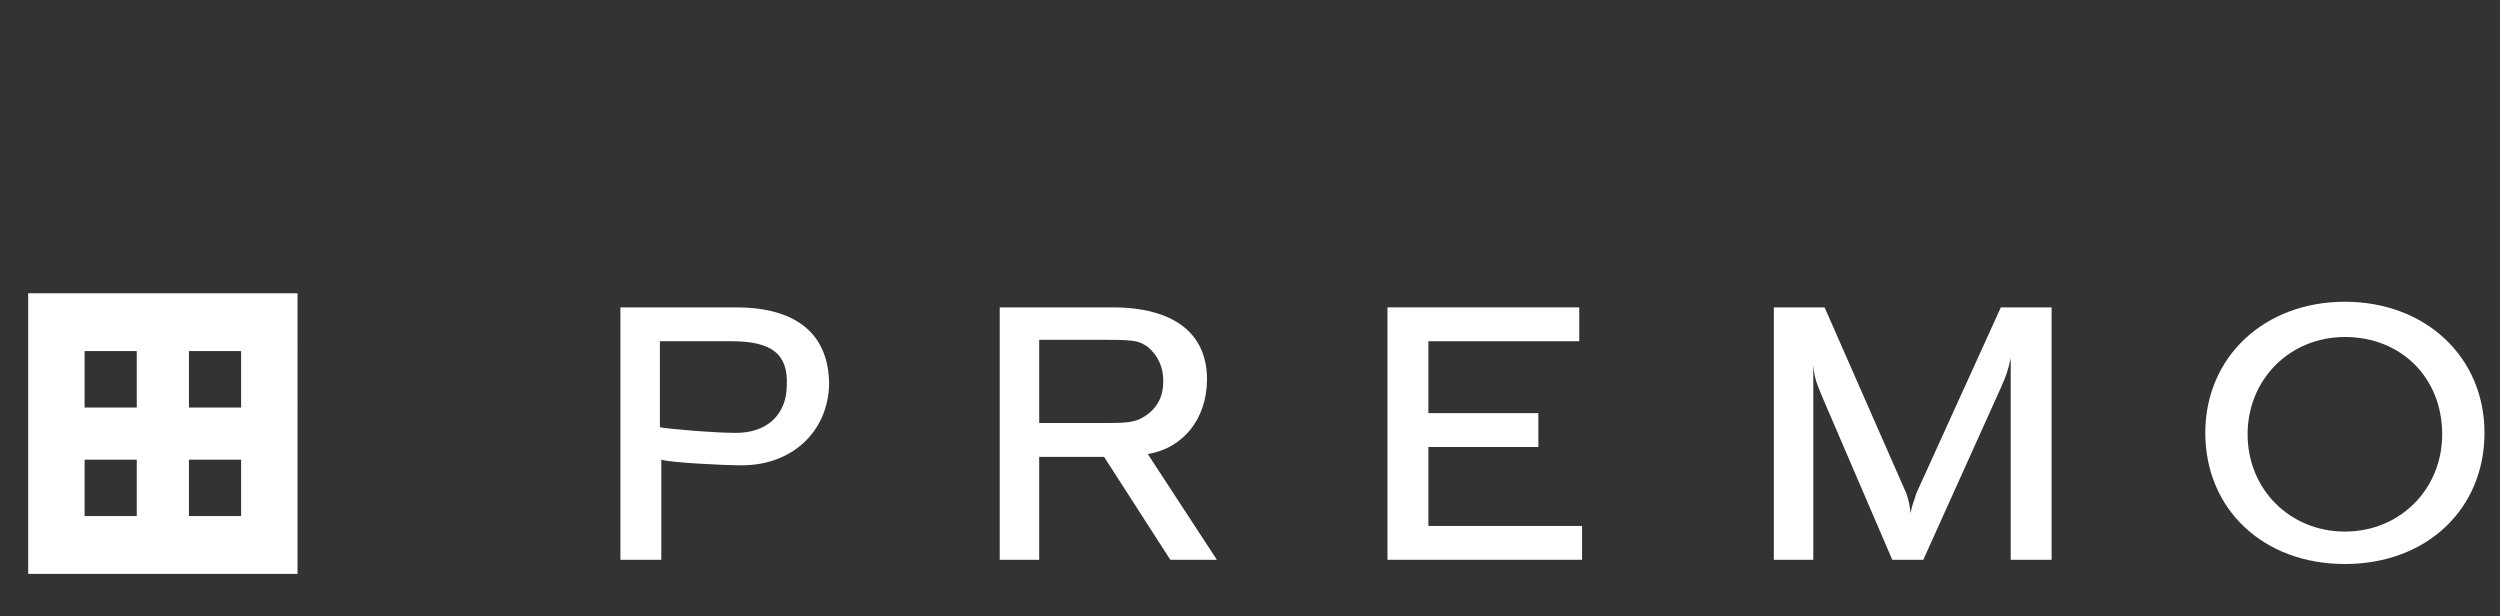 <?xml version="1.0" encoding="utf-8"?>
<!-- Generator: Adobe Illustrator 19.0.0, SVG Export Plug-In . SVG Version: 6.00 Build 0)  -->
<svg version="1.1" id="Capa_1" xmlns="http://www.w3.org/2000/svg" xmlns:xlink="http://www.w3.org/1999/xlink" x="0px" y="0px"
	 viewBox="0 0 177.3 43.7" style="enable-background:new 0 0 177.3 43.7;" xml:space="preserve">
<rect x="0" y="0" width="177.3" height="43.7" fill="#333333" stroke="none"/>
<style type="text/css">
	.st0{fill:#FFFFFF;}
</style>
<path class="st0" d="M51.9,24.2h-5.1v6.1c0.4,0.1,3.8,0.4,5.4,0.4c2.2,0,3.6-1.3,3.6-3.4C55.9,25.1,54.7,24.2,51.9,24.2 M52.6,33
	c-1.4,0-5.1-0.2-5.7-0.4v7.1H44V21.8h8.2c4.3,0,6.6,1.9,6.6,5.5C58.7,30.6,56.2,33,52.6,33"/>
<path class="st0" d="M81.4,24.6c-0.6-0.4-0.8-0.5-2.9-0.5h-4.8V30h4.8c1.8,0,2.2-0.1,3-0.7c0.7-0.6,1-1.3,1-2.3
	C82.5,26,82.1,25.2,81.4,24.6 M83,39.7l-4.7-7.3h-4.6v7.3h-2.8V21.8h8c4.3,0,6.7,1.8,6.7,5.1c0,2.8-1.7,4.9-4.2,5.3l4.9,7.5H83z"/>
<polygon id="XMLID_87_" class="st0" points="98.4,39.7 98.4,21.8 112,21.8 112,24.2 101.3,24.2 101.3,29.3 109.1,29.3 109.1,31.7 
	101.3,31.7 101.3,37.3 112.2,37.3 112.2,39.7 "/>
<path id="XMLID_86_" class="st0" d="M142.6,39.7V25.4c-0.2,0.9-0.3,1.2-0.7,2.1l-5.5,12.2h-2.2l-4.9-11.4c-0.4-1-0.6-1.3-0.7-2.4
	v13.8h-2.8V21.8h3.6l5.8,13.2c0.2,0.6,0.2,0.7,0.3,1.4c0.1-0.6,0.2-0.7,0.4-1.4l6-13.2h3.6v17.9H142.6z"/>
<path class="st0" d="M166.3,23.9c-3.9,0-6.9,3-6.9,6.9c0,3.9,3,6.9,6.9,6.9c3.9,0,6.9-3,6.9-6.9C173.2,26.8,170.3,23.9,166.3,23.9
	 M166.3,40c-5.8,0-9.9-3.9-9.9-9.3c0-5.4,4.2-9.3,9.9-9.3c5.7,0,9.9,3.9,9.9,9.3C176.2,36.1,172.1,40,166.3,40"/>
<path class="st0" d="M13.4,32.6h3.7v4h-3.7V32.6z M6,32.6h3.7v4H6V32.6z M9.6,28.9H6v-4h3.7V28.9z M17.1,28.9h-3.7v-4h3.7V28.9z
	 M2,40.7h19.1V20.8H2V40.7z"/>
</svg>
